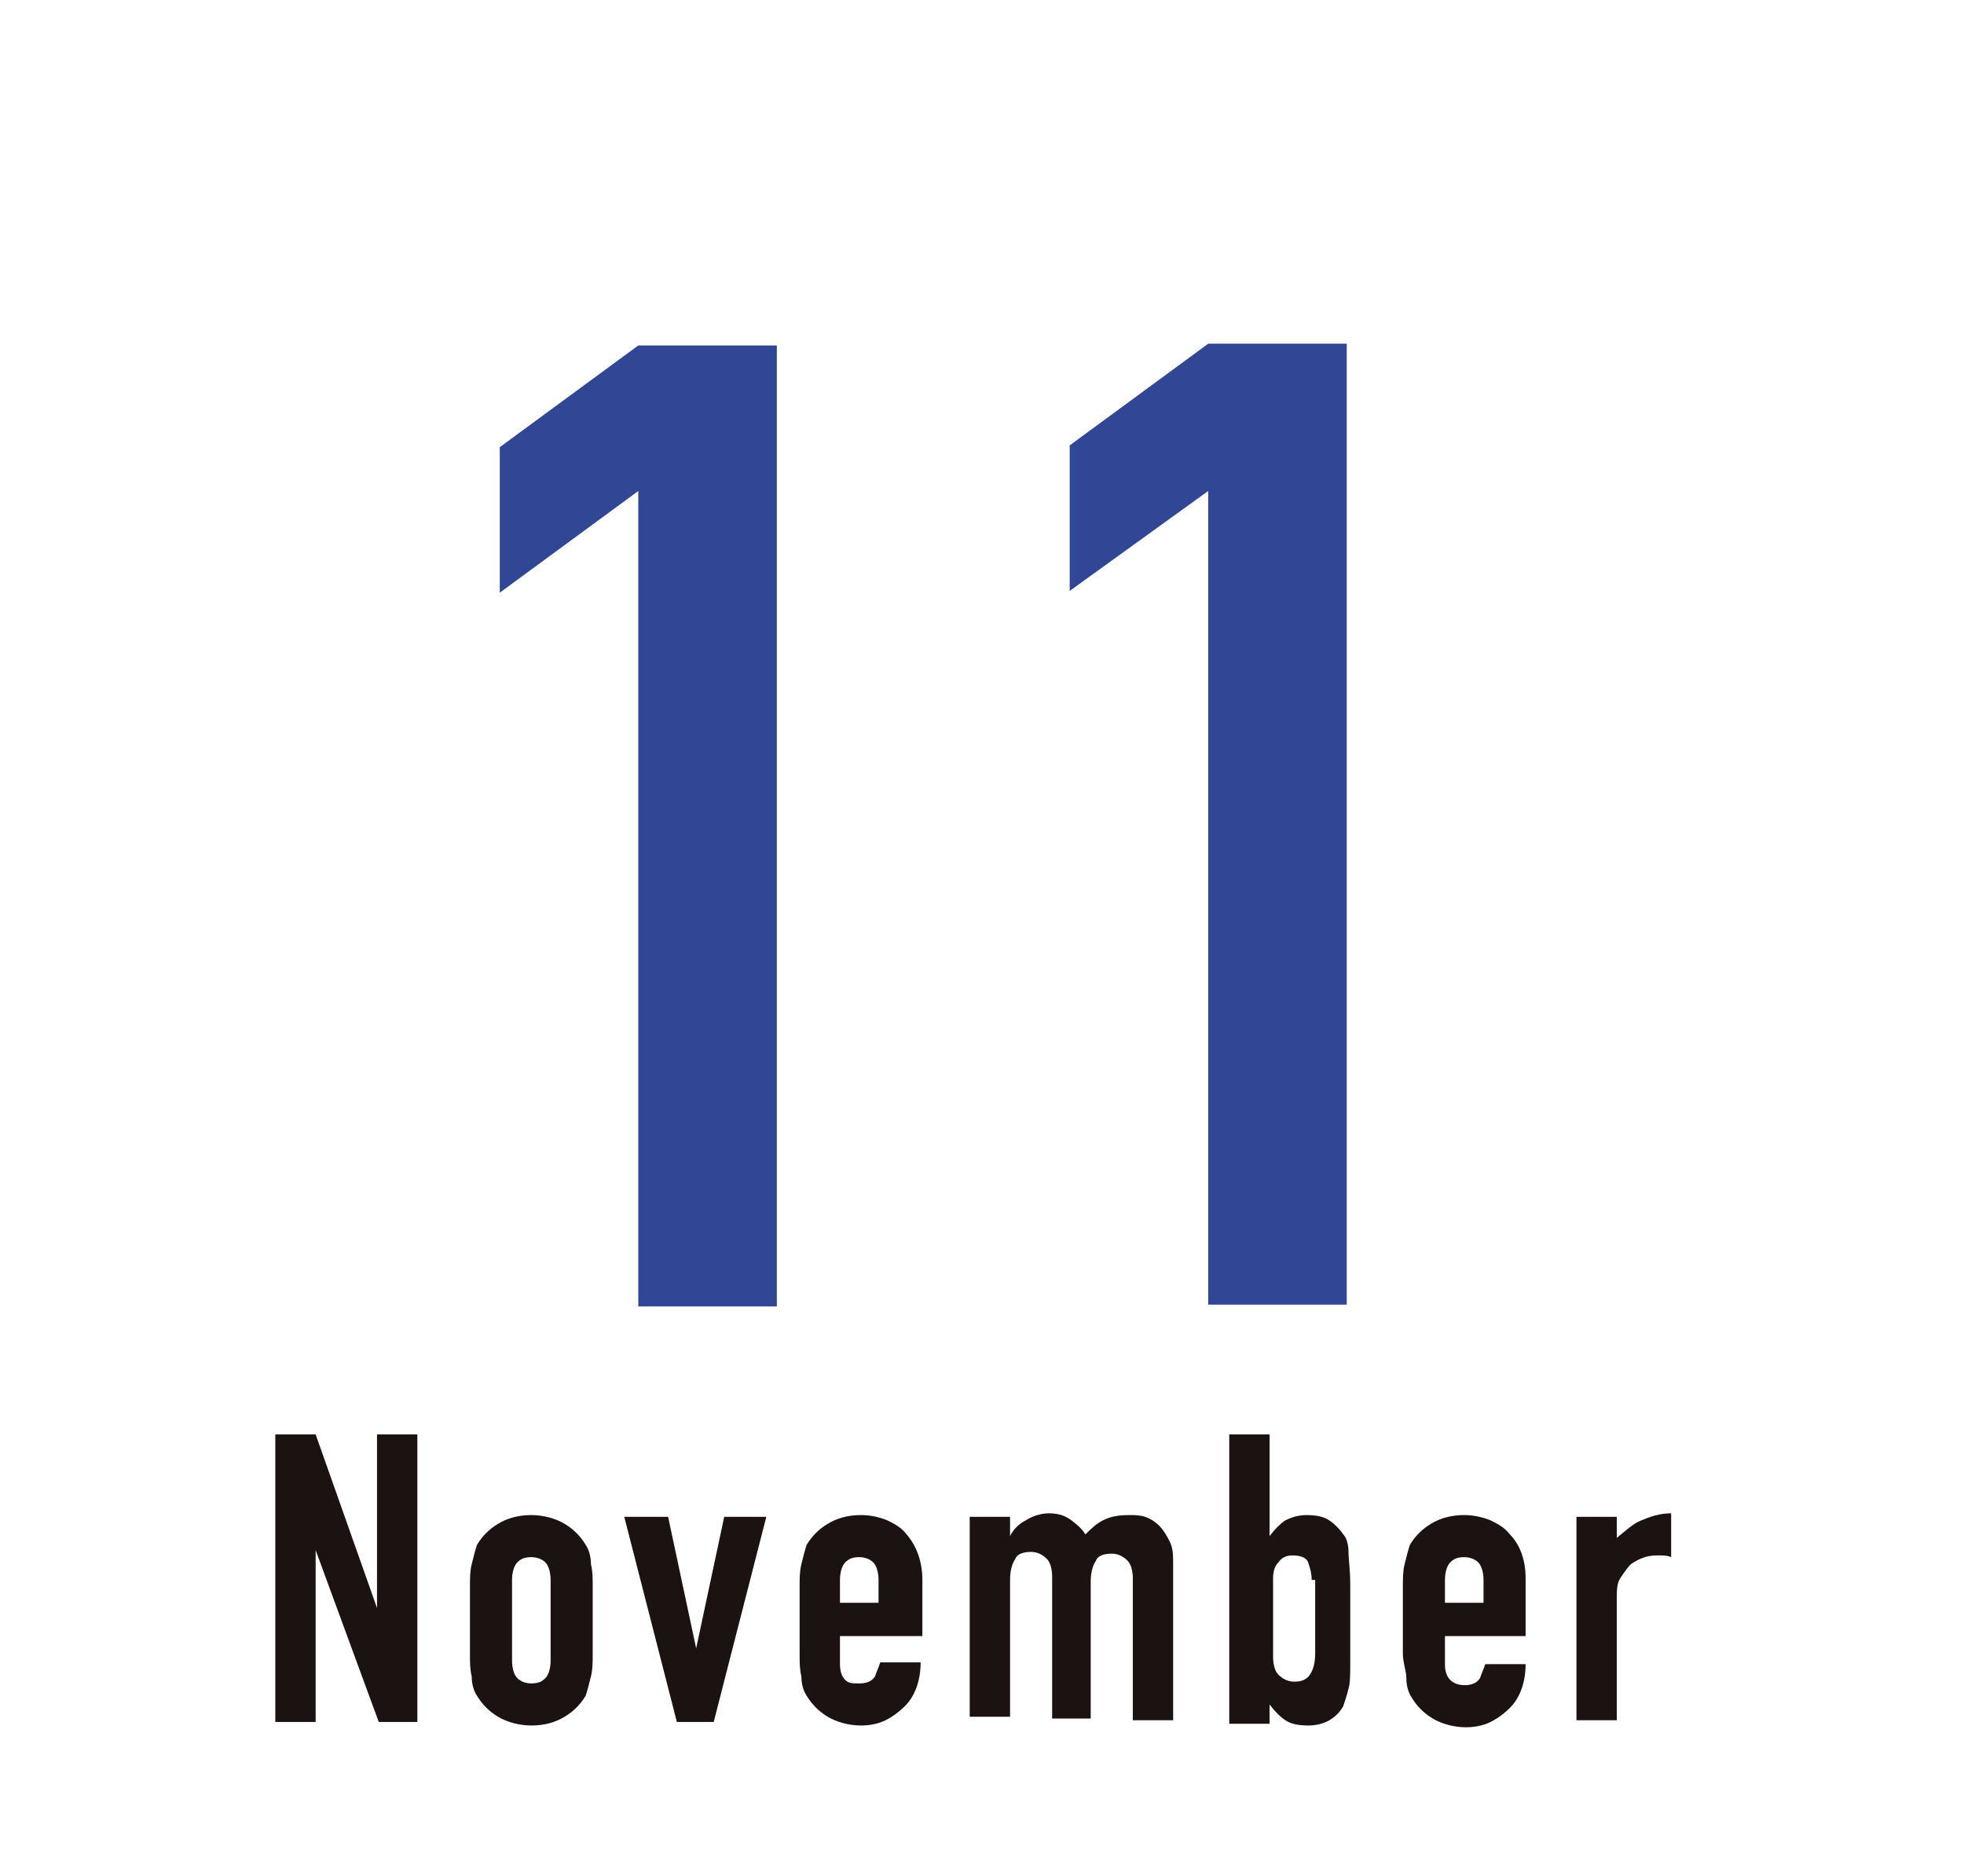 <?xml version="1.0" encoding="utf-8"?>
<!-- Generator: Adobe Illustrator 25.2.1, SVG Export Plug-In . SVG Version: 6.00 Build 0)  -->
<svg version="1.1" id="レイヤー_1" xmlns="http://www.w3.org/2000/svg" xmlns:xlink="http://www.w3.org/1999/xlink" x="0px"
	 y="0px" viewBox="0 0 112 107" style="enable-background:new 0 0 112 107;" xml:space="preserve">
<style type="text/css">
	.st0{fill:none;}
	.st1{enable-background:new    ;}
	.st2{fill:#324696;}
	.st3{fill:#1A1311;}
</style>
<g>
	<rect id="長方形_3007" class="st0" width="112" height="107"/>
	<g class="st1">
		<path class="st2" d="M36.4,74.5V28l-7.9,5.8v-8.3l7.9-5.8h7.9v54.8H36.4z"/>
		<path class="st2" d="M68.9,74.5V28L61,33.7v-8.3l7.9-5.8h7.9v54.8H68.9z"/>
	</g>
	<g class="st1">
		<path class="st3" d="M15.7,98.2V81.8H18l3.5,9.9h0v-9.9h2.3v16.4h-2.2l-3.6-9.8h0v9.8H15.7z"/>
		<path class="st3" d="M26.8,90.5c0-0.5,0-0.9,0.1-1.3c0.1-0.4,0.2-0.8,0.3-1.1c0.3-0.5,0.7-0.9,1.2-1.2s1.1-0.5,1.9-0.5
			c0.7,0,1.4,0.2,1.9,0.5s0.9,0.7,1.2,1.2c0.2,0.3,0.3,0.7,0.3,1.1c0.1,0.4,0.1,0.8,0.1,1.3v3.8c0,0.5,0,0.9-0.1,1.3
			c-0.1,0.4-0.2,0.8-0.3,1.1c-0.3,0.5-0.7,0.9-1.2,1.2c-0.5,0.3-1.1,0.5-1.9,0.5c-0.7,0-1.4-0.2-1.9-0.5c-0.5-0.3-0.9-0.7-1.2-1.2
			c-0.2-0.3-0.3-0.7-0.3-1.1c-0.1-0.4-0.1-0.8-0.1-1.3V90.5z M29.2,94.7c0,0.4,0.1,0.8,0.3,1c0.2,0.2,0.5,0.3,0.8,0.3
			c0.4,0,0.6-0.1,0.8-0.3c0.2-0.2,0.3-0.6,0.3-1v-4.6c0-0.4-0.1-0.8-0.3-1c-0.2-0.2-0.5-0.3-0.8-0.3c-0.4,0-0.6,0.1-0.8,0.3
			c-0.2,0.2-0.3,0.6-0.3,1V94.7z"/>
		<path class="st3" d="M43.7,86.5l-3,11.7h-2.1l-3-11.7h2.5l1.6,7.5h0l1.6-7.5H43.7z"/>
		<path class="st3" d="M52.5,93.3h-4.6v1.6c0,0.4,0.1,0.7,0.3,0.9S48.6,96,49,96c0.4,0,0.7-0.1,0.9-0.4c0.1-0.3,0.2-0.5,0.3-0.8h2.3
			c0,1-0.3,1.9-0.9,2.5c-0.3,0.3-0.7,0.6-1.1,0.8c-0.4,0.2-0.9,0.3-1.4,0.3c-0.7,0-1.4-0.2-1.9-0.5c-0.5-0.3-0.9-0.7-1.2-1.2
			c-0.2-0.3-0.3-0.7-0.3-1.1c-0.1-0.4-0.1-0.8-0.1-1.3v-3.8c0-0.5,0-0.9,0.1-1.3c0.1-0.4,0.2-0.8,0.3-1.1c0.3-0.5,0.7-0.9,1.2-1.2
			s1.1-0.5,1.9-0.5c0.5,0,1,0.1,1.5,0.3c0.4,0.2,0.8,0.4,1.1,0.8c0.6,0.7,0.9,1.6,0.9,2.6V93.3z M47.8,91.4h2.3v-1.3
			c0-0.4-0.1-0.8-0.3-1c-0.2-0.2-0.5-0.3-0.8-0.3c-0.4,0-0.6,0.1-0.8,0.3c-0.2,0.2-0.3,0.6-0.3,1V91.4z"/>
		<path class="st3" d="M55.3,98.2V86.5h2.3v1.1h0c0.2-0.4,0.5-0.7,0.9-0.9c0.3-0.2,0.8-0.4,1.3-0.4c0.5,0,0.9,0.1,1.3,0.4
			s0.6,0.5,0.8,0.8c0.3-0.3,0.6-0.6,1-0.8c0.4-0.2,0.8-0.3,1.5-0.3c0.3,0,0.6,0,0.9,0.1s0.6,0.3,0.8,0.5c0.2,0.2,0.4,0.5,0.6,0.9
			s0.2,0.8,0.2,1.3v8.9h-2.3v-8.1c0-0.4-0.1-0.8-0.3-1s-0.5-0.4-0.9-0.4c-0.4,0-0.8,0.1-0.9,0.4c-0.2,0.3-0.3,0.7-0.3,1.2v7.8H60
			v-8.1c0-0.4-0.1-0.8-0.3-1s-0.5-0.4-0.9-0.4c-0.4,0-0.8,0.1-0.9,0.4c-0.2,0.3-0.3,0.7-0.3,1.2v7.8H55.3z"/>
		<path class="st3" d="M70.1,98.2V81.8h2.3v5.8h0c0.3-0.4,0.6-0.7,0.9-0.9c0.4-0.2,0.8-0.3,1.2-0.3c0.6,0,1,0.1,1.3,0.3
			s0.6,0.5,0.8,0.8c0.2,0.2,0.3,0.6,0.3,1c0,0.4,0.1,1,0.1,1.9v4.4c0,0.6,0,1.2-0.1,1.5c-0.1,0.4-0.2,0.7-0.3,1
			c-0.4,0.7-1.1,1.1-2,1.1c-0.6,0-1-0.1-1.3-0.3c-0.3-0.2-0.6-0.5-0.9-0.9v1.1H70.1z M74.8,90.1c0-0.4-0.1-0.7-0.2-1
			s-0.5-0.4-0.9-0.4c-0.3,0-0.6,0.1-0.8,0.4c-0.2,0.2-0.3,0.5-0.3,0.9v4.5c0,0.4,0.1,0.8,0.3,1s0.5,0.4,0.9,0.4
			c0.4,0,0.7-0.1,0.9-0.4c0.2-0.3,0.3-0.7,0.3-1.2V90.1z"/>
		<path class="st3" d="M87,93.3h-4.6v1.6c0,0.4,0.1,0.7,0.3,0.9s0.5,0.3,0.8,0.3c0.4,0,0.7-0.1,0.9-0.4c0.1-0.3,0.2-0.5,0.3-0.8H87
			c0,1-0.3,1.9-0.9,2.5c-0.3,0.3-0.7,0.6-1.1,0.8c-0.4,0.2-0.9,0.3-1.4,0.3c-0.7,0-1.4-0.2-1.9-0.5c-0.5-0.3-0.9-0.7-1.2-1.2
			c-0.2-0.3-0.3-0.7-0.3-1.1S80,94.8,80,94.3v-3.8c0-0.5,0-0.9,0.1-1.3c0.1-0.4,0.2-0.8,0.3-1.1c0.3-0.5,0.7-0.9,1.2-1.2
			s1.1-0.5,1.9-0.5c0.5,0,1,0.1,1.5,0.3c0.4,0.2,0.8,0.4,1.1,0.8C86.7,88.1,87,89,87,90V93.3z M82.3,91.4h2.3v-1.3
			c0-0.4-0.1-0.8-0.3-1c-0.2-0.2-0.5-0.3-0.8-0.3c-0.4,0-0.6,0.1-0.8,0.3c-0.2,0.2-0.3,0.6-0.3,1V91.4z"/>
		<path class="st3" d="M89.9,98.2V86.5h2.3v1.2c0.5-0.4,0.9-0.8,1.4-1s1-0.4,1.7-0.4v2.5c-0.2-0.1-0.5-0.1-0.7-0.1s-0.5,0-0.8,0.1
			c-0.3,0.1-0.5,0.2-0.8,0.4c-0.2,0.2-0.4,0.5-0.6,0.8s-0.2,0.7-0.2,1.2v6.9H89.9z"/>
	</g>
</g>
</svg>
